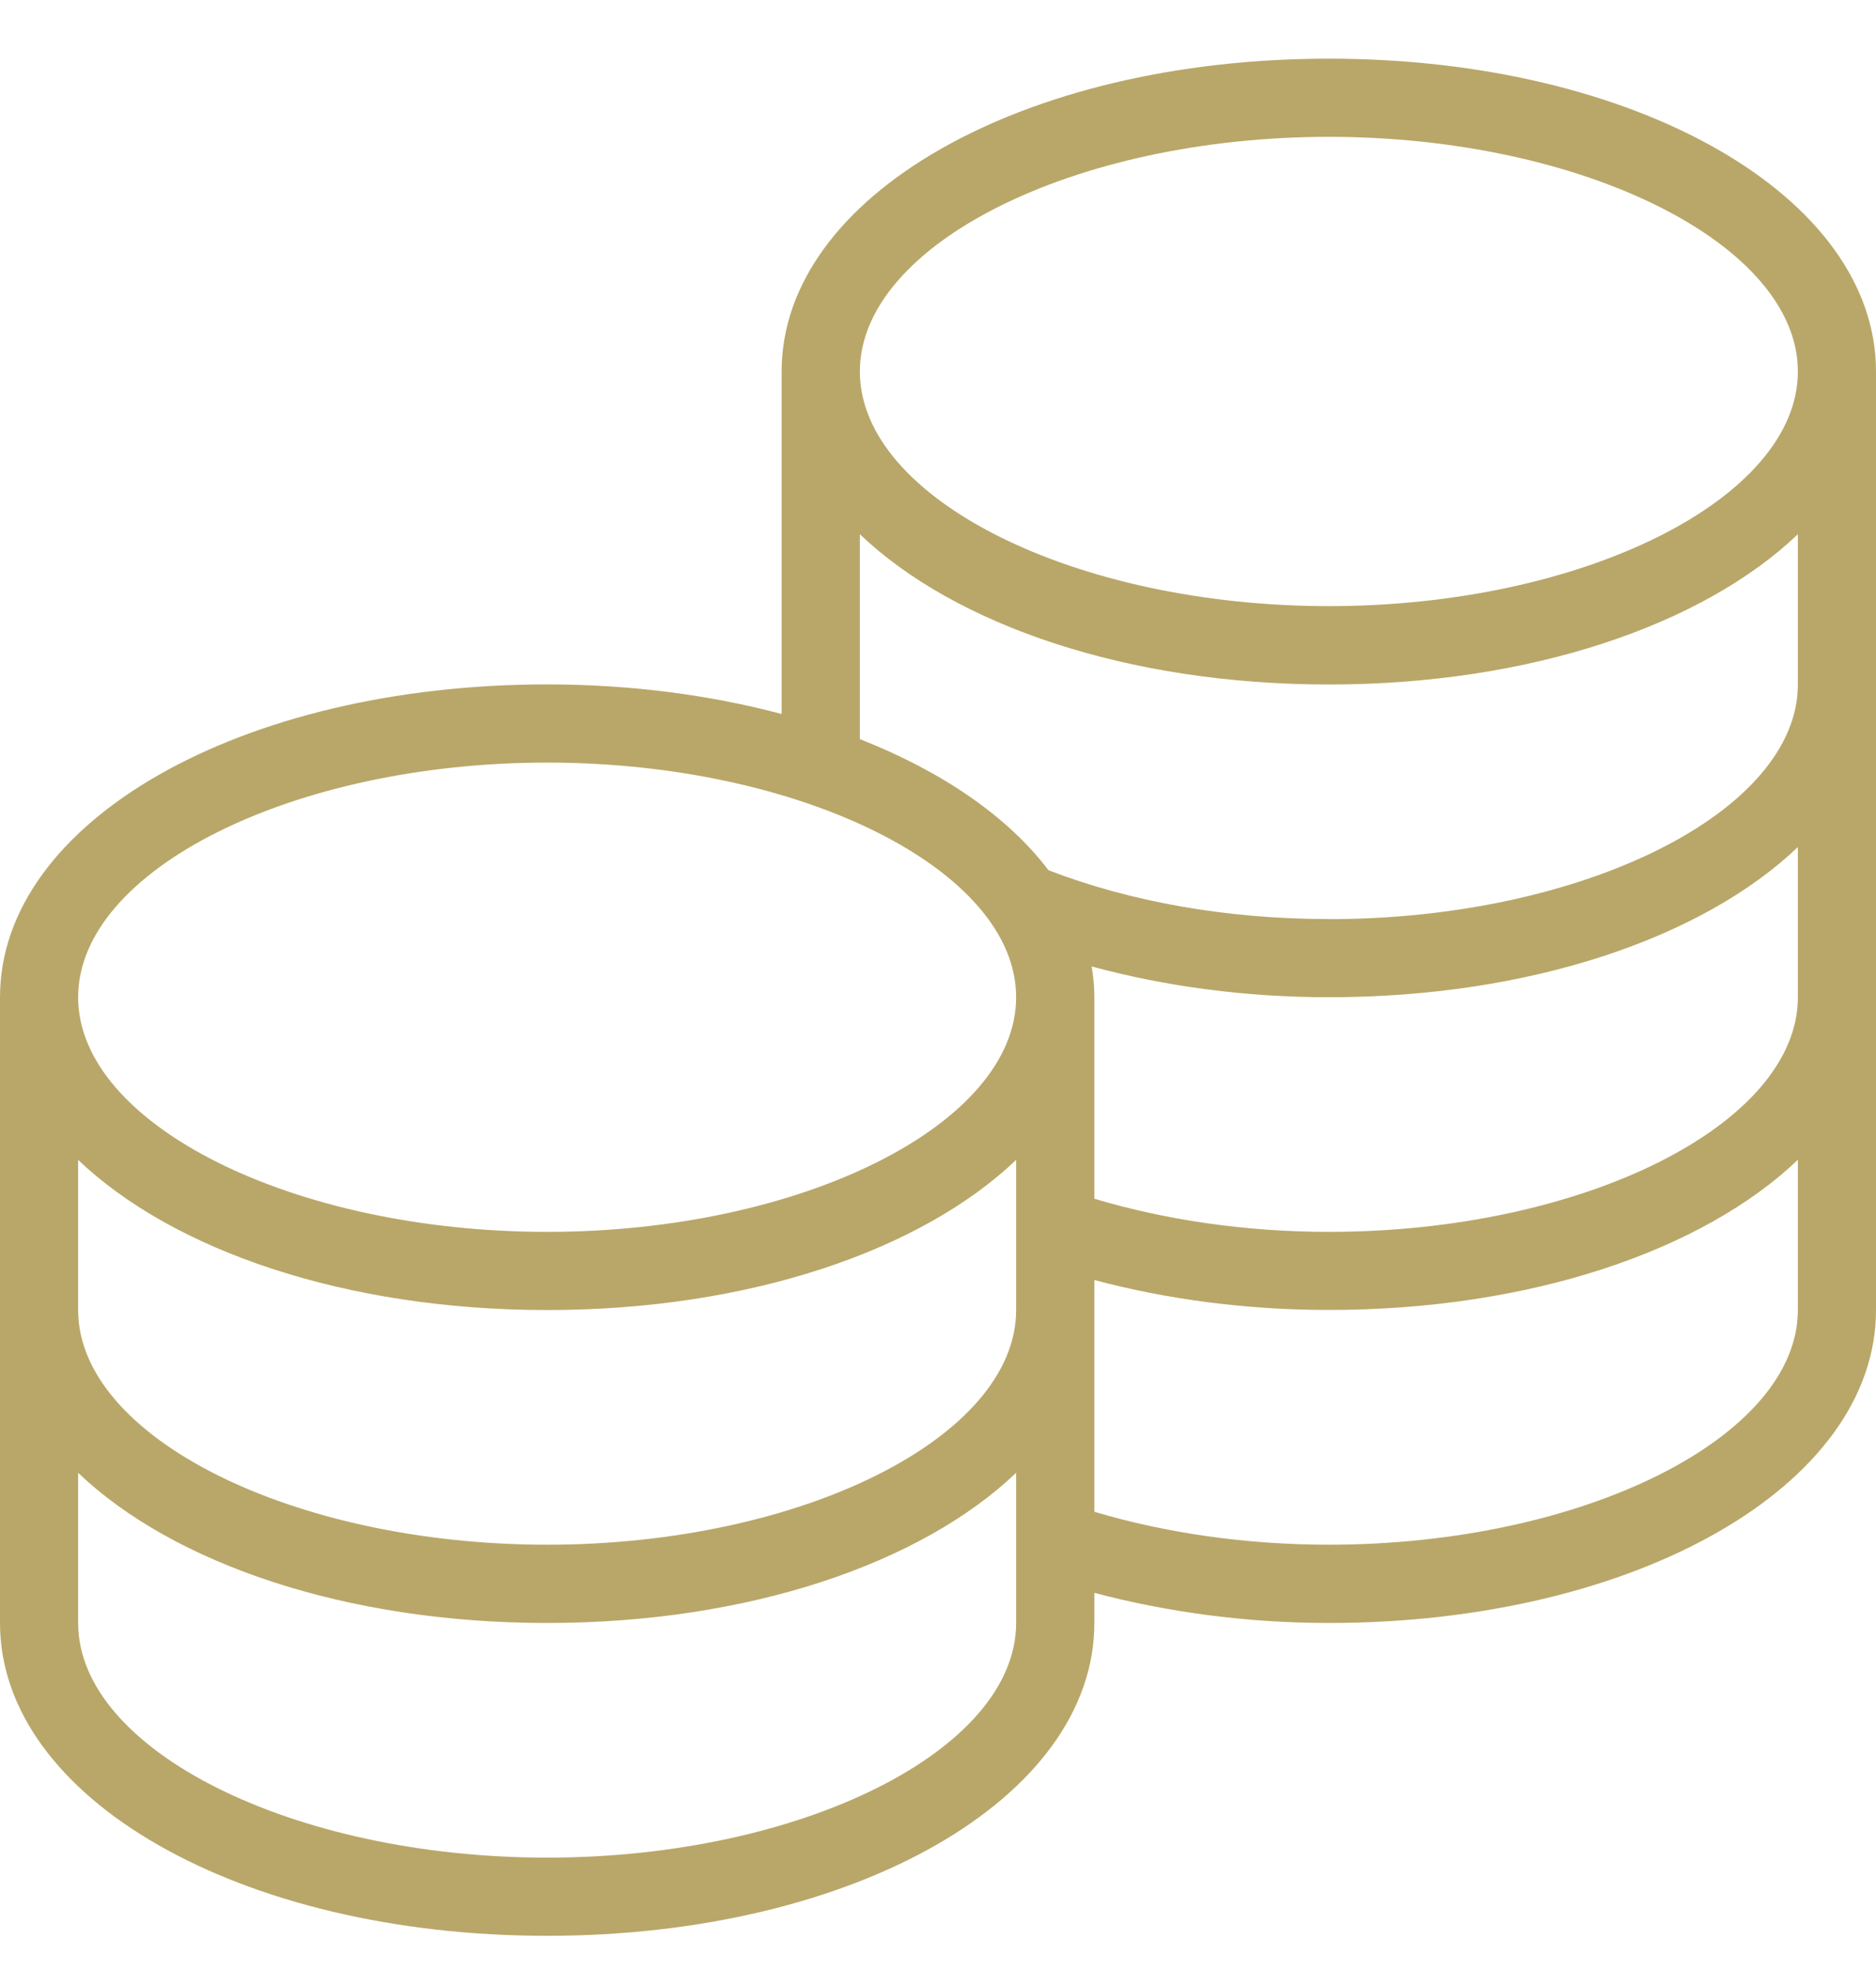 <?xml version="1.0" encoding="UTF-8"?> <svg xmlns="http://www.w3.org/2000/svg" width="20" height="21" viewBox="0 0 20 21" fill="none"><g clip-path="url(#clip0_6607_410)"><path d="M14.167 0.625C10.896 0.625 8.333 2.089 8.333 3.958V7.607C7.578 7.407 6.734 7.292 5.833 7.292C2.562 7.292 0 8.756 0 10.625V17.292C0 19.161 2.562 20.625 5.833 20.625C9.104 20.625 11.667 19.161 11.667 17.292V16.971C12.444 17.177 13.296 17.292 14.167 17.292C17.438 17.292 20 15.828 20 13.958V3.958C20 2.089 17.438 0.625 14.167 0.625ZM14.167 1.458C16.877 1.458 19.167 2.603 19.167 3.958C19.167 5.313 16.877 6.458 14.167 6.458C11.457 6.458 9.167 5.313 9.167 3.958C9.167 2.603 11.457 1.458 14.167 1.458ZM5.833 8.125C8.543 8.125 10.833 9.27 10.833 10.625C10.833 11.98 8.543 13.125 5.833 13.125C3.123 13.125 0.833 11.98 0.833 10.625C0.833 9.27 3.123 8.125 5.833 8.125ZM0.833 12.358C1.844 13.323 3.683 13.958 5.833 13.958C7.984 13.958 9.822 13.323 10.833 12.358V13.958C10.833 15.313 8.543 16.458 5.833 16.458C3.123 16.458 0.833 15.313 0.833 13.958V12.358ZM5.833 19.792C3.123 19.792 0.833 18.647 0.833 17.292V15.692C1.844 16.657 3.683 17.292 5.833 17.292C7.984 17.292 9.822 16.657 10.833 15.692V17.292C10.833 18.647 8.543 19.792 5.833 19.792ZM14.167 16.458C13.286 16.458 12.428 16.334 11.667 16.107V13.638C12.443 13.845 13.294 13.957 14.167 13.957C16.317 13.957 18.156 13.322 19.167 12.357V13.957C19.167 15.312 16.877 16.458 14.167 16.458ZM14.167 13.125C13.283 13.125 12.428 12.999 11.667 12.772V10.625C11.667 10.514 11.657 10.405 11.638 10.297C12.42 10.509 13.274 10.625 14.167 10.625C16.317 10.625 18.156 9.99 19.167 9.025V10.625C19.167 11.98 16.877 13.125 14.167 13.125ZM14.167 9.792C13.076 9.792 12.052 9.608 11.178 9.272C10.747 8.703 10.048 8.221 9.167 7.875V5.692C10.178 6.657 12.016 7.293 14.167 7.293C16.317 7.293 18.156 6.657 19.167 5.692V7.293C19.167 8.648 16.877 9.793 14.167 9.793V9.792Z" fill="#B9A769"></path></g><defs><clipPath id="clip0_6607_410"><rect width="20" height="20" fill="white" transform="translate(0 0.625)"></rect></clipPath></defs></svg> 